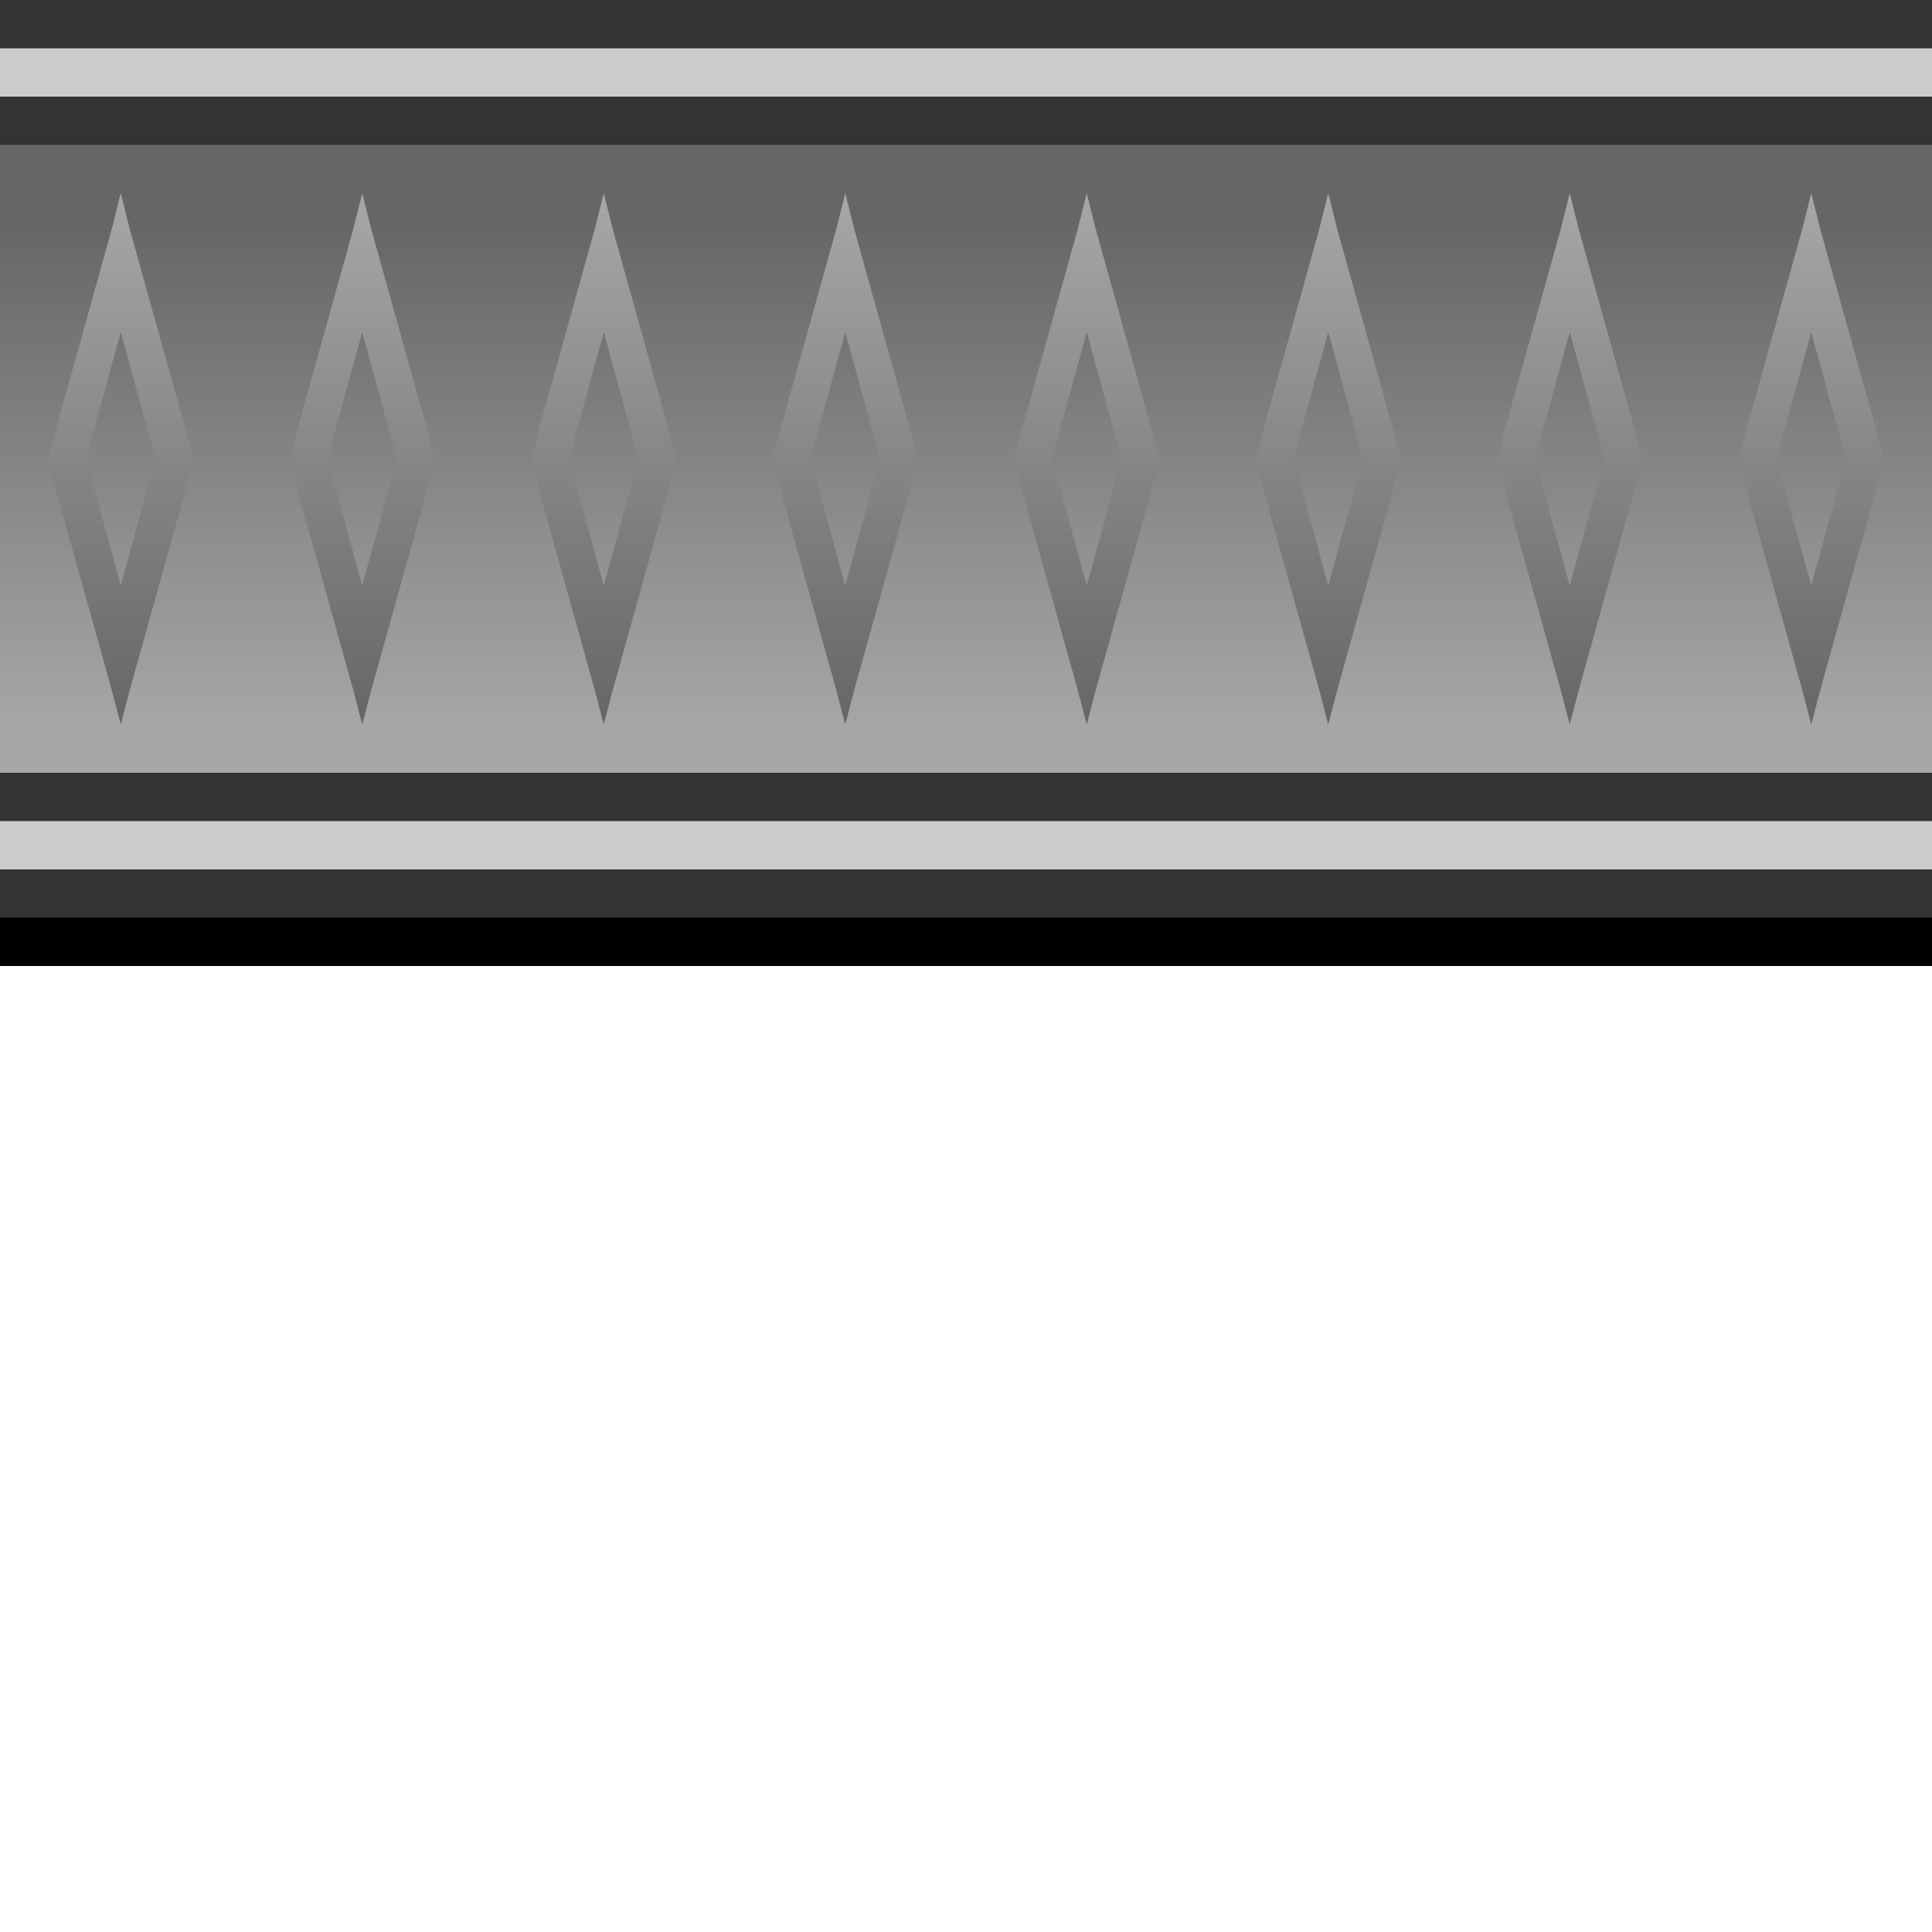 <?xml version="1.0" encoding="UTF-8"?>
<svg version="1.0" viewBox="0 0 40 40" xmlns="http://www.w3.org/2000/svg" xmlns:xlink="http://www.w3.org/1999/xlink">
<defs>
<linearGradient id="a">
<stop stop-color="#666" offset="0"/>
<stop stop-color="#a7a7a7" offset="1"/>
</linearGradient>
<linearGradient id="b" x1="17.236" x2="17.236" y1="3.054" y2="16.847" gradientTransform="matrix(1 0 0 .765 0 2.235)" gradientUnits="userSpaceOnUse" xlink:href="#a"/>
<linearGradient id="c" x1="2.501" x2="2.501" y1="14.916" y2="4.062" gradientTransform="matrix(1.106 0 0 1.014 -.265 -.117)" gradientUnits="userSpaceOnUse" xlink:href="#a"/>
</defs>
<rect y="-3.6178e-15" width="40" height="20"/>
<rect y="2.8866e-15" width="40" height="19" fill="#333"/>
<path d="m0 1v17h40v-17h-40z" fill="#ccc"/>
<path d="m0 2v15h40v-15h-40z" fill="#333"/>
<path d="m0 3v13h40v-13h-40z" fill="url(#b)"/>
<path d="m2.5 4-0.188 0.75-1.125 4.031-0.188 0.719 0.188 0.75 1.125 4.031 0.188 0.719 0.188-0.719 1.125-4.031 0.188-0.75-0.188-0.719-1.125-4.031-0.188-0.75zm5 0-0.188 0.75-1.125 4.031-0.188 0.719 0.188 0.75 1.125 4.031 0.188 0.719 0.188-0.719 1.125-4.031 0.188-0.75-0.188-0.719-1.125-4.031-0.188-0.75zm5 0-0.188 0.75-1.124 4.031-0.188 0.719 0.188 0.75 1.124 4.031 0.188 0.719 0.188-0.719 1.124-4.031 0.188-0.75-0.188-0.719-1.124-4.031-0.188-0.75zm5 0-0.188 0.75-1.124 4.031-0.188 0.719 0.188 0.75 1.124 4.031 0.188 0.719 0.188-0.719 1.124-4.031 0.188-0.75-0.188-0.719-1.124-4.031-0.188-0.75zm5 0-0.188 0.75-1.124 4.031-0.188 0.719 0.188 0.75 1.124 4.031 0.188 0.719 0.188-0.719 1.124-4.031 0.188-0.75-0.188-0.719-1.124-4.031-0.188-0.75zm5 0-0.188 0.75-1.124 4.031-0.188 0.719 0.188 0.75 1.124 4.031 0.188 0.719 0.188-0.719 1.124-4.031 0.188-0.75-0.188-0.719-1.124-4.031-0.188-0.75zm5 0-0.188 0.75-1.124 4.031-0.188 0.719 0.188 0.75 1.124 4.031 0.188 0.719 0.188-0.719 1.124-4.031 0.188-0.75-0.188-0.719-1.124-4.031-0.188-0.75zm5 0-0.188 0.75-1.124 4.031-0.188 0.719 0.188 0.75 1.124 4.031 0.188 0.719 0.188-0.719 1.124-4.031 0.188-0.75-0.188-0.719-1.124-4.031-0.188-0.75zm-35 2.875 0.719 2.625-0.719 2.625-0.719-2.625 0.719-2.625zm5 0 0.719 2.625-0.719 2.625-0.719-2.625 0.719-2.625zm5 0 0.719 2.625-0.719 2.625-0.719-2.625 0.719-2.625zm5 0 0.719 2.625-0.719 2.625-0.719-2.625 0.719-2.625zm5 0 0.719 2.625-0.719 2.625-0.719-2.625 0.719-2.625zm5 0 0.719 2.625-0.719 2.625-0.719-2.625 0.719-2.625zm5 0 0.719 2.625-0.719 2.625-0.719-2.625 0.719-2.625zm5 0 0.719 2.625-0.719 2.625-0.719-2.625 0.719-2.625z" fill="url(#c)"/>
</svg>
